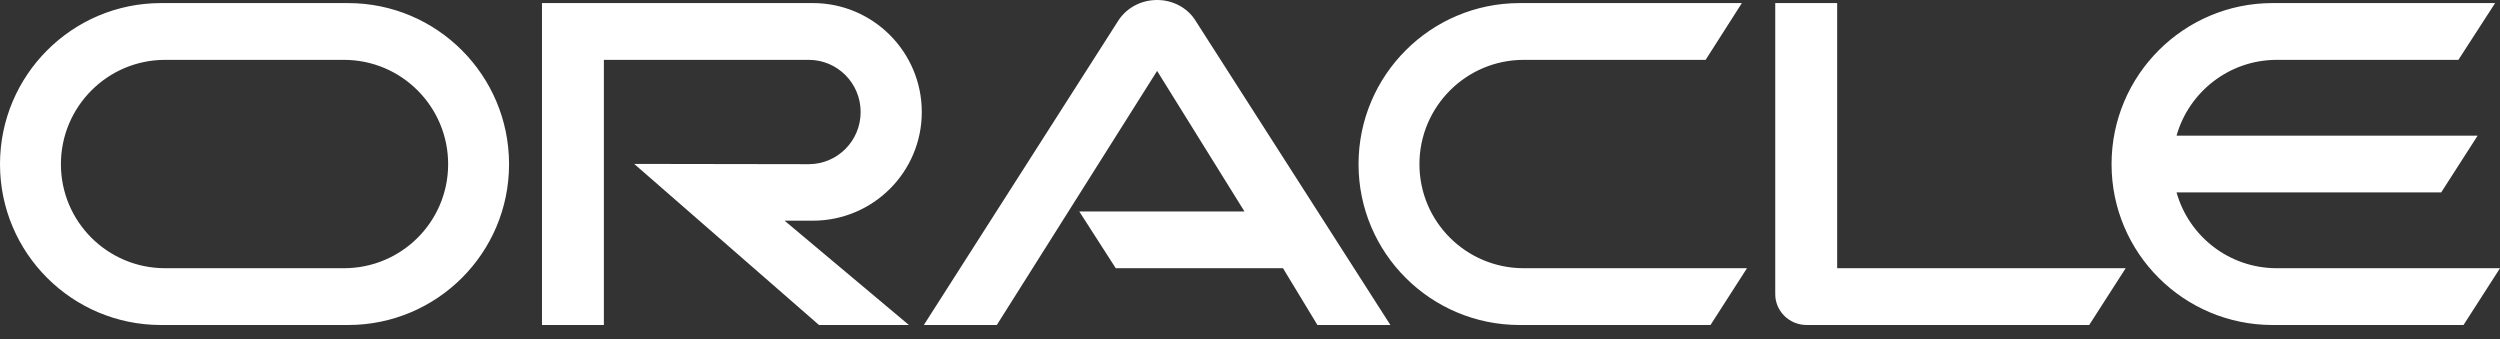 <?xml version="1.0" encoding="utf-8"?>
<svg xmlns="http://www.w3.org/2000/svg" width="140" height="19" viewBox="0 0 140 19" fill="none">
<rect x="0" y="0" width="140" height="19" fill="#333333" stroke="none"/>
<path d="M60.439 11.841H69.69L64.798 3.971L55.821 18.2H51.735L62.655 1.108C63.129 0.417 63.921 0 64.798 0C65.647 0 66.439 0.403 66.899 1.079L77.862 18.2H73.776L71.848 15.02H62.482L60.439 11.841ZM102.881 15.02V0.173H99.414V16.473C99.414 16.919 99.587 17.351 99.917 17.682C100.248 18.013 100.694 18.2 101.183 18.2H116.995L119.038 15.02L102.881 15.02ZM45.519 12.358C48.886 12.358 51.62 9.639 51.62 6.273C51.62 2.906 48.886 0.172 45.519 0.172H30.351V18.2H33.817V3.352H45.289C46.901 3.352 48.196 4.662 48.196 6.273C48.196 7.884 46.901 9.194 45.289 9.194L35.515 9.179L45.865 18.2H50.9L43.937 12.359H45.52L45.519 12.358ZM9.015 18.2C4.039 18.2 0 14.171 0 9.194C0 4.215 4.039 0.173 9.015 0.173H19.493C24.471 0.173 28.507 4.215 28.507 9.194C28.507 14.171 24.471 18.2 19.493 18.2H9.015ZM19.26 15.02C22.485 15.02 25.096 12.416 25.096 9.193C25.096 5.971 22.485 3.352 19.26 3.352H9.247C6.024 3.352 3.411 5.971 3.411 9.194C3.411 12.416 6.024 15.02 9.247 15.02H19.26ZM85.099 18.2C80.121 18.2 76.078 14.171 76.078 9.194C76.078 4.215 80.121 0.173 85.099 0.173H97.544L95.515 3.352H85.329C82.106 3.352 79.488 5.971 79.488 9.194C79.488 12.416 82.106 15.02 85.329 15.02H97.831L95.788 18.2H85.099ZM127.498 15.02C124.836 15.02 122.577 13.236 121.887 10.776H136.706L138.748 7.596H121.887C122.577 5.15 124.836 3.352 127.498 3.352H137.67L139.727 0.172H127.267C122.289 0.172 118.247 4.215 118.247 9.193C118.247 14.171 122.289 18.2 127.267 18.2H137.957L140 15.02H127.498Z" fill="white"/>
</svg>